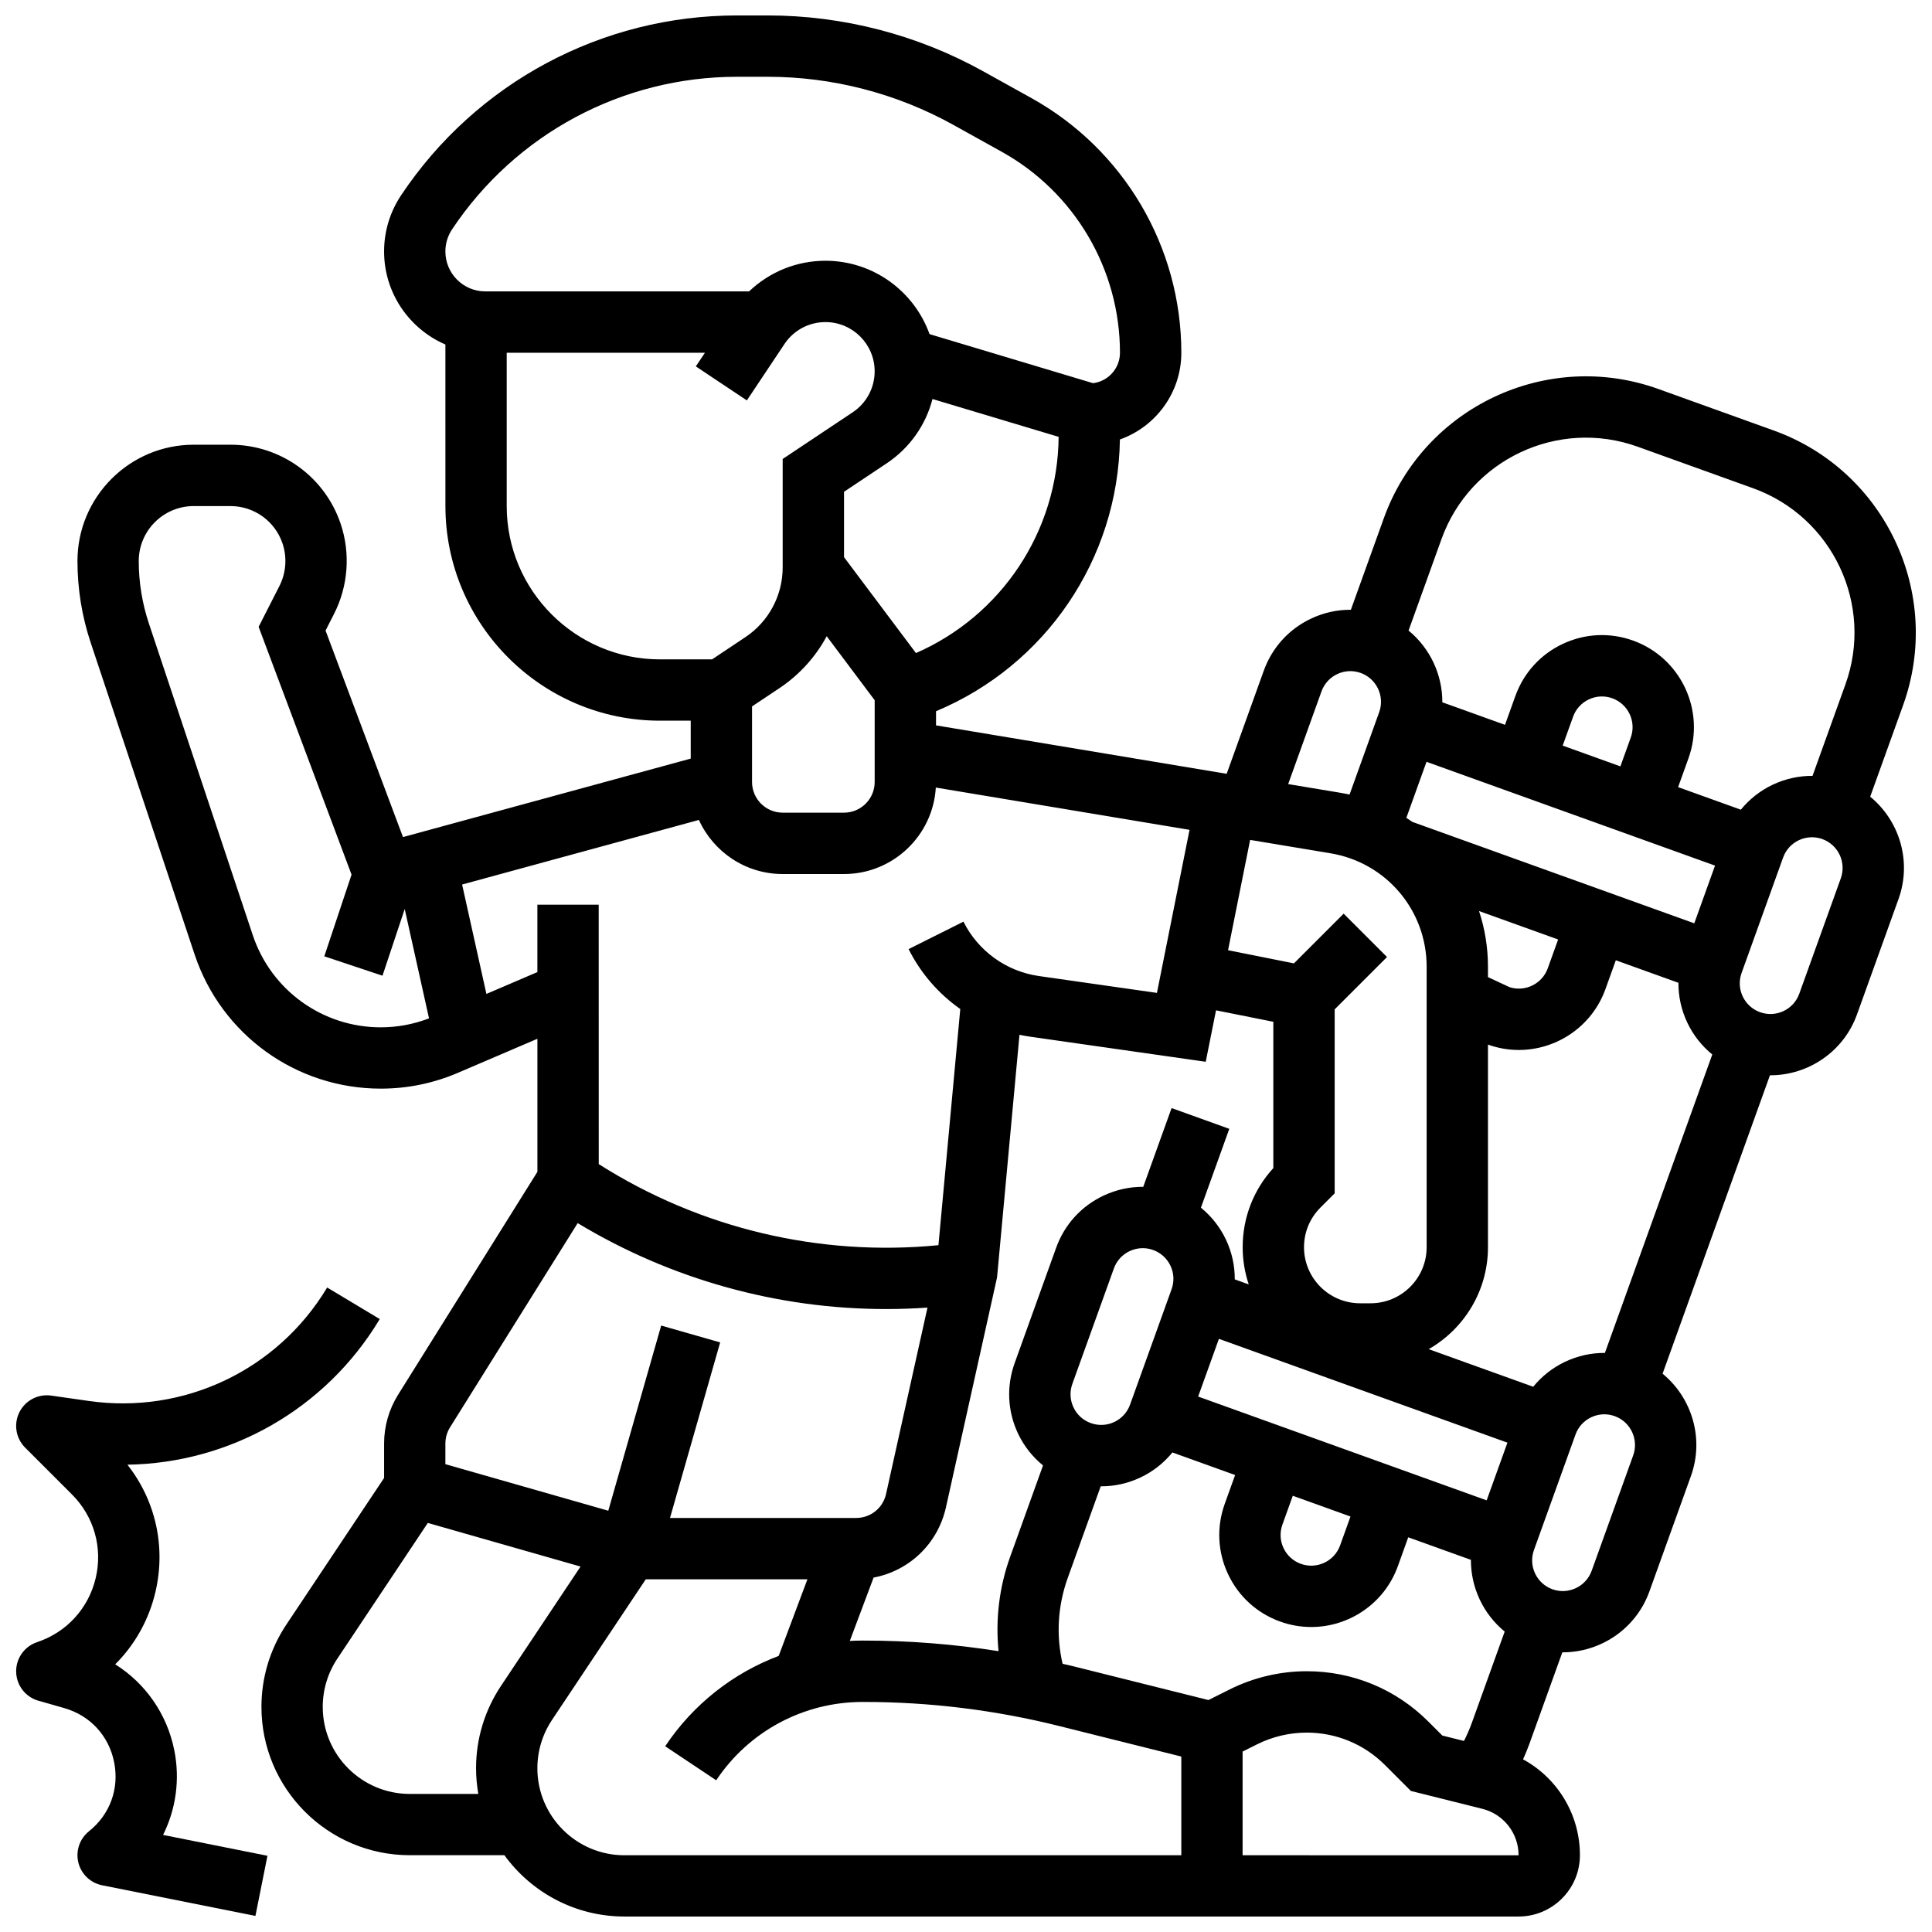 <?xml version="1.0" encoding="UTF-8"?>
<!-- Uploaded to: ICON Repo, www.svgrepo.com, Generator: ICON Repo Mixer Tools -->
<svg width="800px" height="800px" version="1.1" viewBox="144 144 512 512" xmlns="http://www.w3.org/2000/svg">
 <defs>
  <clipPath id="b">
   <path d="m148.09 485h96.906v166.9h-96.906z"/>
  </clipPath>
  <clipPath id="a">
   <path d="m164 148.09h487.9v503.81h-487.9z"/>
  </clipPath>
 </defs>
 <g>
  <g clip-path="url(#b)">
   <path d="m190.18 607.79c-1.926-9.582-7.648-17.707-15.652-22.727 5.18-5.148 8.906-11.719 10.656-19.133 2.828-11.977 0.059-24.277-7.418-33.773 27.191-0.41 52.559-14.738 66.871-38.59l-13.938-8.363c-13.121 21.871-37.91 33.676-63.168 30.066l-9.977-1.426c-3.457-0.488-6.852 1.281-8.418 4.41-1.562 3.129-0.953 6.906 1.523 9.379l12.414 12.414c5.836 5.836 8.188 14.113 6.289 22.145-1.895 8.031-7.703 14.383-15.527 16.992-3.379 1.125-5.633 4.324-5.555 7.887s2.465 6.66 5.891 7.637l6.852 1.957c6.871 1.965 11.812 7.316 13.219 14.324 1.406 7.004-1.082 13.852-6.664 18.316-2.465 1.973-3.566 5.199-2.82 8.266 0.746 3.07 3.203 5.426 6.301 6.047l40.629 8.125 3.188-15.938-27.664-5.531c3.41-6.82 4.535-14.691 2.969-22.484z"/>
  </g>
  <g clip-path="url(#a)">
   <path d="m639.62 355.13 8.727-24.254c10.617-29.512-4.754-62.16-34.266-72.781l-30.586-11.004c-29.516-10.617-62.16 4.754-72.777 34.266l-8.723 24.238c-3.594-0.023-7.176 0.754-10.523 2.332-5.891 2.773-10.348 7.676-12.555 13.805l-9.836 27.336-77.023-12.836v-3.75c29.012-12.121 48.238-40.273 48.73-72.016 9.469-3.348 16.277-12.387 16.277-22.988 0-28.012-15.211-53.859-39.695-67.465l-12.816-7.121c-17.43-9.684-37.184-14.801-57.121-14.801h-8.082c-35.867 0-69.156 17.816-89.055 47.66-2.949 4.422-4.508 9.57-4.508 14.887 0 11.043 6.703 20.543 16.25 24.66l0.004 42.809c0 31.363 25.516 56.883 56.883 56.883h8.125v10.047l-76.254 20.797-20.52-54.727 2.269-4.453c3.727-7.32 4.367-15.984 1.758-23.773-4.211-12.574-15.953-21.027-29.219-21.027h-9.738c-16.992 0-30.816 13.824-30.816 30.816 0 7.387 1.184 14.688 3.519 21.691l27.527 82.578c7.09 21.27 26.914 35.562 49.332 35.562 7.082 0 13.969-1.414 20.477-4.203l21.035-9.012v35.262l-36.926 59.078c-2.426 3.879-3.703 8.348-3.703 12.922v9.129l-25.902 38.852c-4.32 6.481-6.602 14.02-6.602 21.809-0.004 21.676 17.633 39.312 39.312 39.312h25.07c7.152 9.84 18.742 16.25 31.809 16.25h236.97c8.961 0 16.25-7.293 16.25-16.25 0-10.793-5.938-20.43-15.07-25.406 0.605-1.348 1.176-2.711 1.68-4.106l8.727-24.254c0.035 0 0.074 0.004 0.109 0.004 9.992 0 19.391-6.195 22.965-16.129l11.004-30.586c3.586-9.969 0.25-20.766-7.512-27.125l28.457-79.09c0.035 0 0.074 0.004 0.109 0.004 9.992 0 19.391-6.195 22.961-16.129l11.004-30.586c3.586-9.961 0.254-20.758-7.512-27.117zm-113.61-68.27c7.586-21.082 30.906-32.062 51.988-24.477l30.586 11.004c21.082 7.586 32.059 30.906 24.477 51.984l-8.723 24.242c-3.594-0.023-7.176 0.758-10.523 2.332-3.344 1.574-6.207 3.856-8.477 6.633l-16.621-5.981 2.75-7.648c4.551-12.648-2.039-26.641-14.688-31.191-6.129-2.203-12.746-1.891-18.637 0.883-5.891 2.773-10.348 7.676-12.551 13.801l-2.75 7.648-16.609-5.977c0.035-7.336-3.273-14.359-8.949-19.004zm32.785 218.01c-3.344 1.574-6.207 3.856-8.477 6.637l-27.699-9.965c9.375-5.363 15.707-15.461 15.707-27.012v-53.699c2.699 0.965 5.457 1.426 8.172 1.426 9.992 0 19.387-6.195 22.961-16.129l2.75-7.644 16.594 5.969c-0.023 3.594 0.754 7.176 2.332 10.523 1.574 3.344 3.856 6.207 6.637 8.477l-28.457 79.09c-3.59-0.027-7.172 0.75-10.52 2.328zm-26.824 100.5-5.742-1.434-3.68-3.68c-8.613-8.617-20.07-13.363-32.254-13.363-7.047 0-14.098 1.664-20.398 4.816l-5.648 2.824-35.656-8.914c-0.996-0.25-1.996-0.465-2.996-0.699-1.75-7.562-1.293-15.359 1.383-22.797l8.723-24.242c0.051 0 0.102 0.008 0.152 0.008 3.539 0 7.07-0.781 10.367-2.336 3.344-1.574 6.207-3.856 8.477-6.637l16.621 5.981-2.75 7.644c-2.207 6.129-1.891 12.746 0.883 18.637 2.773 5.891 7.676 10.348 13.805 12.555 2.719 0.977 5.496 1.441 8.23 1.441 9.992 0 19.387-6.195 22.961-16.125l2.75-7.648 16.609 5.977c-0.035 7.336 3.273 14.359 8.949 19.008l-8.727 24.254c-0.594 1.625-1.281 3.203-2.059 4.731zm-156.46-43.297c9.438-1.785 17.027-8.945 19.184-18.648l13.426-60.406 0.109-0.5 5.945-64.293c0.941 0.199 1.887 0.375 2.848 0.512l46.508 6.644 2.727-13.633 15.188 3.035v38.773c-5.25 5.742-8.125 13.133-8.125 20.969 0 3.445 0.57 6.754 1.609 9.855l-3.703-1.332c0.023-3.594-0.754-7.176-2.332-10.523-1.574-3.344-3.856-6.203-6.637-8.477l7.516-20.895-15.293-5.5-7.508 20.867c-3.594-0.023-7.176 0.758-10.523 2.332-5.891 2.773-10.348 7.676-12.555 13.805l-11.004 30.586c-2.203 6.129-1.891 12.746 0.883 18.637 1.574 3.344 3.856 6.207 6.637 8.477l-8.73 24.266c-2.883 8.012-3.894 16.562-3.055 24.953-11.801-1.859-23.742-2.805-35.691-2.805h-0.336c-1.133 0-2.266 0.035-3.391 0.098zm121.1-191.94c14.754 2.461 25.465 15.102 25.465 30.059v74.336c0 8.191-6.664 14.855-14.855 14.855h-2.789c-8.191 0-14.855-6.664-14.855-14.855 0-3.969 1.547-7.699 4.352-10.504l3.773-3.777v-48.754l13.871-13.871-11.492-11.492-13.176 13.176-17.457-3.492 5.848-29.23zm39.348 15.305 20.961 7.539-2.75 7.644c-1.484 4.121-5.973 6.309-10.109 4.996l-5.734-2.672v-2.754c0-5.144-0.832-10.105-2.367-14.754zm-102.88 135.7c-2.043-0.734-3.676-2.223-4.602-4.184-0.926-1.965-1.027-4.168-0.293-6.211l11.004-30.586c0.734-2.043 2.223-3.676 4.184-4.602 1.102-0.52 2.273-0.777 3.457-0.777 0.926 0 1.859 0.16 2.758 0.484 2.043 0.734 3.676 2.223 4.602 4.184 0.926 1.965 1.027 4.168 0.293 6.211l-11.004 30.586c-0.734 2.043-2.223 3.676-4.184 4.602-1.969 0.926-4.172 1.027-6.215 0.293zm50.773 26.902 2.75-7.648 15.293 5.504-2.75 7.648c-1.516 4.219-6.184 6.41-10.398 4.894-2.043-0.734-3.676-2.223-4.602-4.184-0.926-1.965-1.027-4.168-0.293-6.215zm54.129-6.43-76.461-27.508 5.504-15.293 76.461 27.512zm55.02-152.92-74.676-26.867c-0.535-0.371-1.078-0.73-1.629-1.082l5.344-14.852 76.461 27.508zm-16.828-49.238-2.75 7.648-15.293-5.504 2.75-7.648c0.734-2.043 2.223-3.676 4.184-4.602 1.961-0.926 4.168-1.031 6.211-0.293 4.219 1.52 6.414 6.184 4.898 10.398zm-81.965-12.215c0.734-2.043 2.223-3.676 4.184-4.602 1.965-0.926 4.172-1.027 6.211-0.293 4.215 1.516 6.414 6.184 4.894 10.398l-7.852 21.828c-0.781-0.172-1.57-0.328-2.367-0.461l-13.902-2.316zm-118.41 22.762v1.242c0 4.481-3.644 8.125-8.125 8.125h-16.25c-4.481 0-8.125-3.644-8.125-8.125v-20.031l7.238-4.824c5.34-3.559 9.605-8.312 12.547-13.777l12.715 16.965zm10.941-32.926-19.066-25.422v-17.32l11.332-7.555c6.078-4.055 10.332-10.137 12.113-17.031l33.43 10.027c-0.223 25.07-15.141 47.387-37.809 57.301zm-122.93-112.3c16.875-25.312 45.109-40.426 75.531-40.426h8.082c17.184 0 34.207 4.41 49.227 12.754l12.816 7.121c19.328 10.742 31.336 31.148 31.336 53.262 0 4.144-3.121 7.574-7.133 8.066l-43.332-13c-4.055-11.324-14.891-19.445-27.59-19.445-7.641 0-14.848 2.965-20.238 8.125h-69.891c-5.84 0-10.586-4.746-10.586-10.586 0-2.098 0.613-4.129 1.777-5.871zm14.473 73.34v-40.629h52.535l-2.414 3.617 13.523 9.016 9.965-14.949c2.426-3.637 6.484-5.809 10.855-5.809 7.195-0.004 13.047 5.852 13.047 13.043 0 4.371-2.172 8.43-5.809 10.855l-18.566 12.379v28.727c0 7.453-3.703 14.371-9.902 18.504l-8.812 5.875h-13.789c-22.402 0-40.633-18.227-40.633-40.629zm-67.297 113.7-27.527-82.578c-1.781-5.348-2.688-10.918-2.688-16.555 0-8.031 6.535-14.562 14.566-14.562h9.738c6.269 0 11.816 3.992 13.809 9.938 1.234 3.68 0.93 7.777-0.828 11.234l-5.516 10.832 24.625 65.664-7.219 21.648 15.418 5.141 5.891-17.676 6.441 28.98c-4.094 1.574-8.387 2.375-12.793 2.375-15.414 0.004-29.047-9.82-33.918-24.441zm61.918 15.59-6.441-28.992 62.754-17.117c3.832 8.445 12.34 14.336 22.203 14.336h16.25c12.953 0 23.574-10.156 24.332-22.918l67.238 11.207-8.641 43.211-31.285-4.469c-8.621-1.23-16.098-6.617-19.992-14.41l-14.535 7.269c3.223 6.441 7.965 11.855 13.695 15.879l-5.785 62.59c-31.562 3.082-63.191-4.453-90.023-21.488l-0.012-68.746h-16.25v17.859zm-10.871 119.16c0-1.523 0.426-3.016 1.234-4.309l33.824-54.113c24.785 14.945 53.023 22.773 81.754 22.773 3.644 0 7.297-0.133 10.949-0.383l-10.977 49.383c-0.832 3.746-4.094 6.363-7.934 6.363h-49.324l13.293-46.523-15.629-4.465-14.02 49.07-43.172-12.336zm-9.441 92.848c-12.719 0-23.062-10.344-23.062-23.059 0-4.566 1.34-8.992 3.871-12.793l23.977-35.965 40.473 11.562-21.09 31.637c-4.32 6.481-6.602 14.02-6.602 21.809 0 2.324 0.215 4.598 0.602 6.809zm33.82-6.809c0-4.566 1.34-8.992 3.871-12.793l24.852-37.277h42.84l-7.613 20.301c-12.109 4.57-22.676 12.836-30.082 23.945l13.523 9.016c8.664-13 23.164-20.758 38.789-20.758h0.336c17.414 0 34.812 2.141 51.711 6.367l32.418 8.102v26.16h-147.59c-12.715 0-23.059-10.348-23.059-23.062zm186.89 23.062v-27.48l3.844-1.922c4.055-2.027 8.598-3.102 13.133-3.102 7.844 0 15.215 3.055 20.762 8.602l6.863 6.863 18.922 4.731c5.66 1.414 9.613 6.477 9.613 12.312zm103.51-105.97-11.004 30.582c-1.516 4.215-6.184 6.414-10.398 4.894-4.215-1.516-6.414-6.184-4.894-10.398l11.004-30.586c0.734-2.043 2.223-3.676 4.184-4.602 1.961-0.922 4.168-1.031 6.211-0.293 4.219 1.52 6.414 6.184 4.898 10.402zm55.02-152.93-11.004 30.582c-0.734 2.043-2.223 3.676-4.184 4.602-1.965 0.922-4.168 1.027-6.211 0.293s-3.676-2.223-4.602-4.184c-0.926-1.965-1.027-4.168-0.293-6.211l11.004-30.586c0.734-2.043 2.223-3.676 4.184-4.602 1.102-0.52 2.273-0.777 3.457-0.777 0.926 0 1.859 0.16 2.758 0.484 4.211 1.52 6.406 6.184 4.891 10.398z"/>
  </g>
 </g>
</svg>